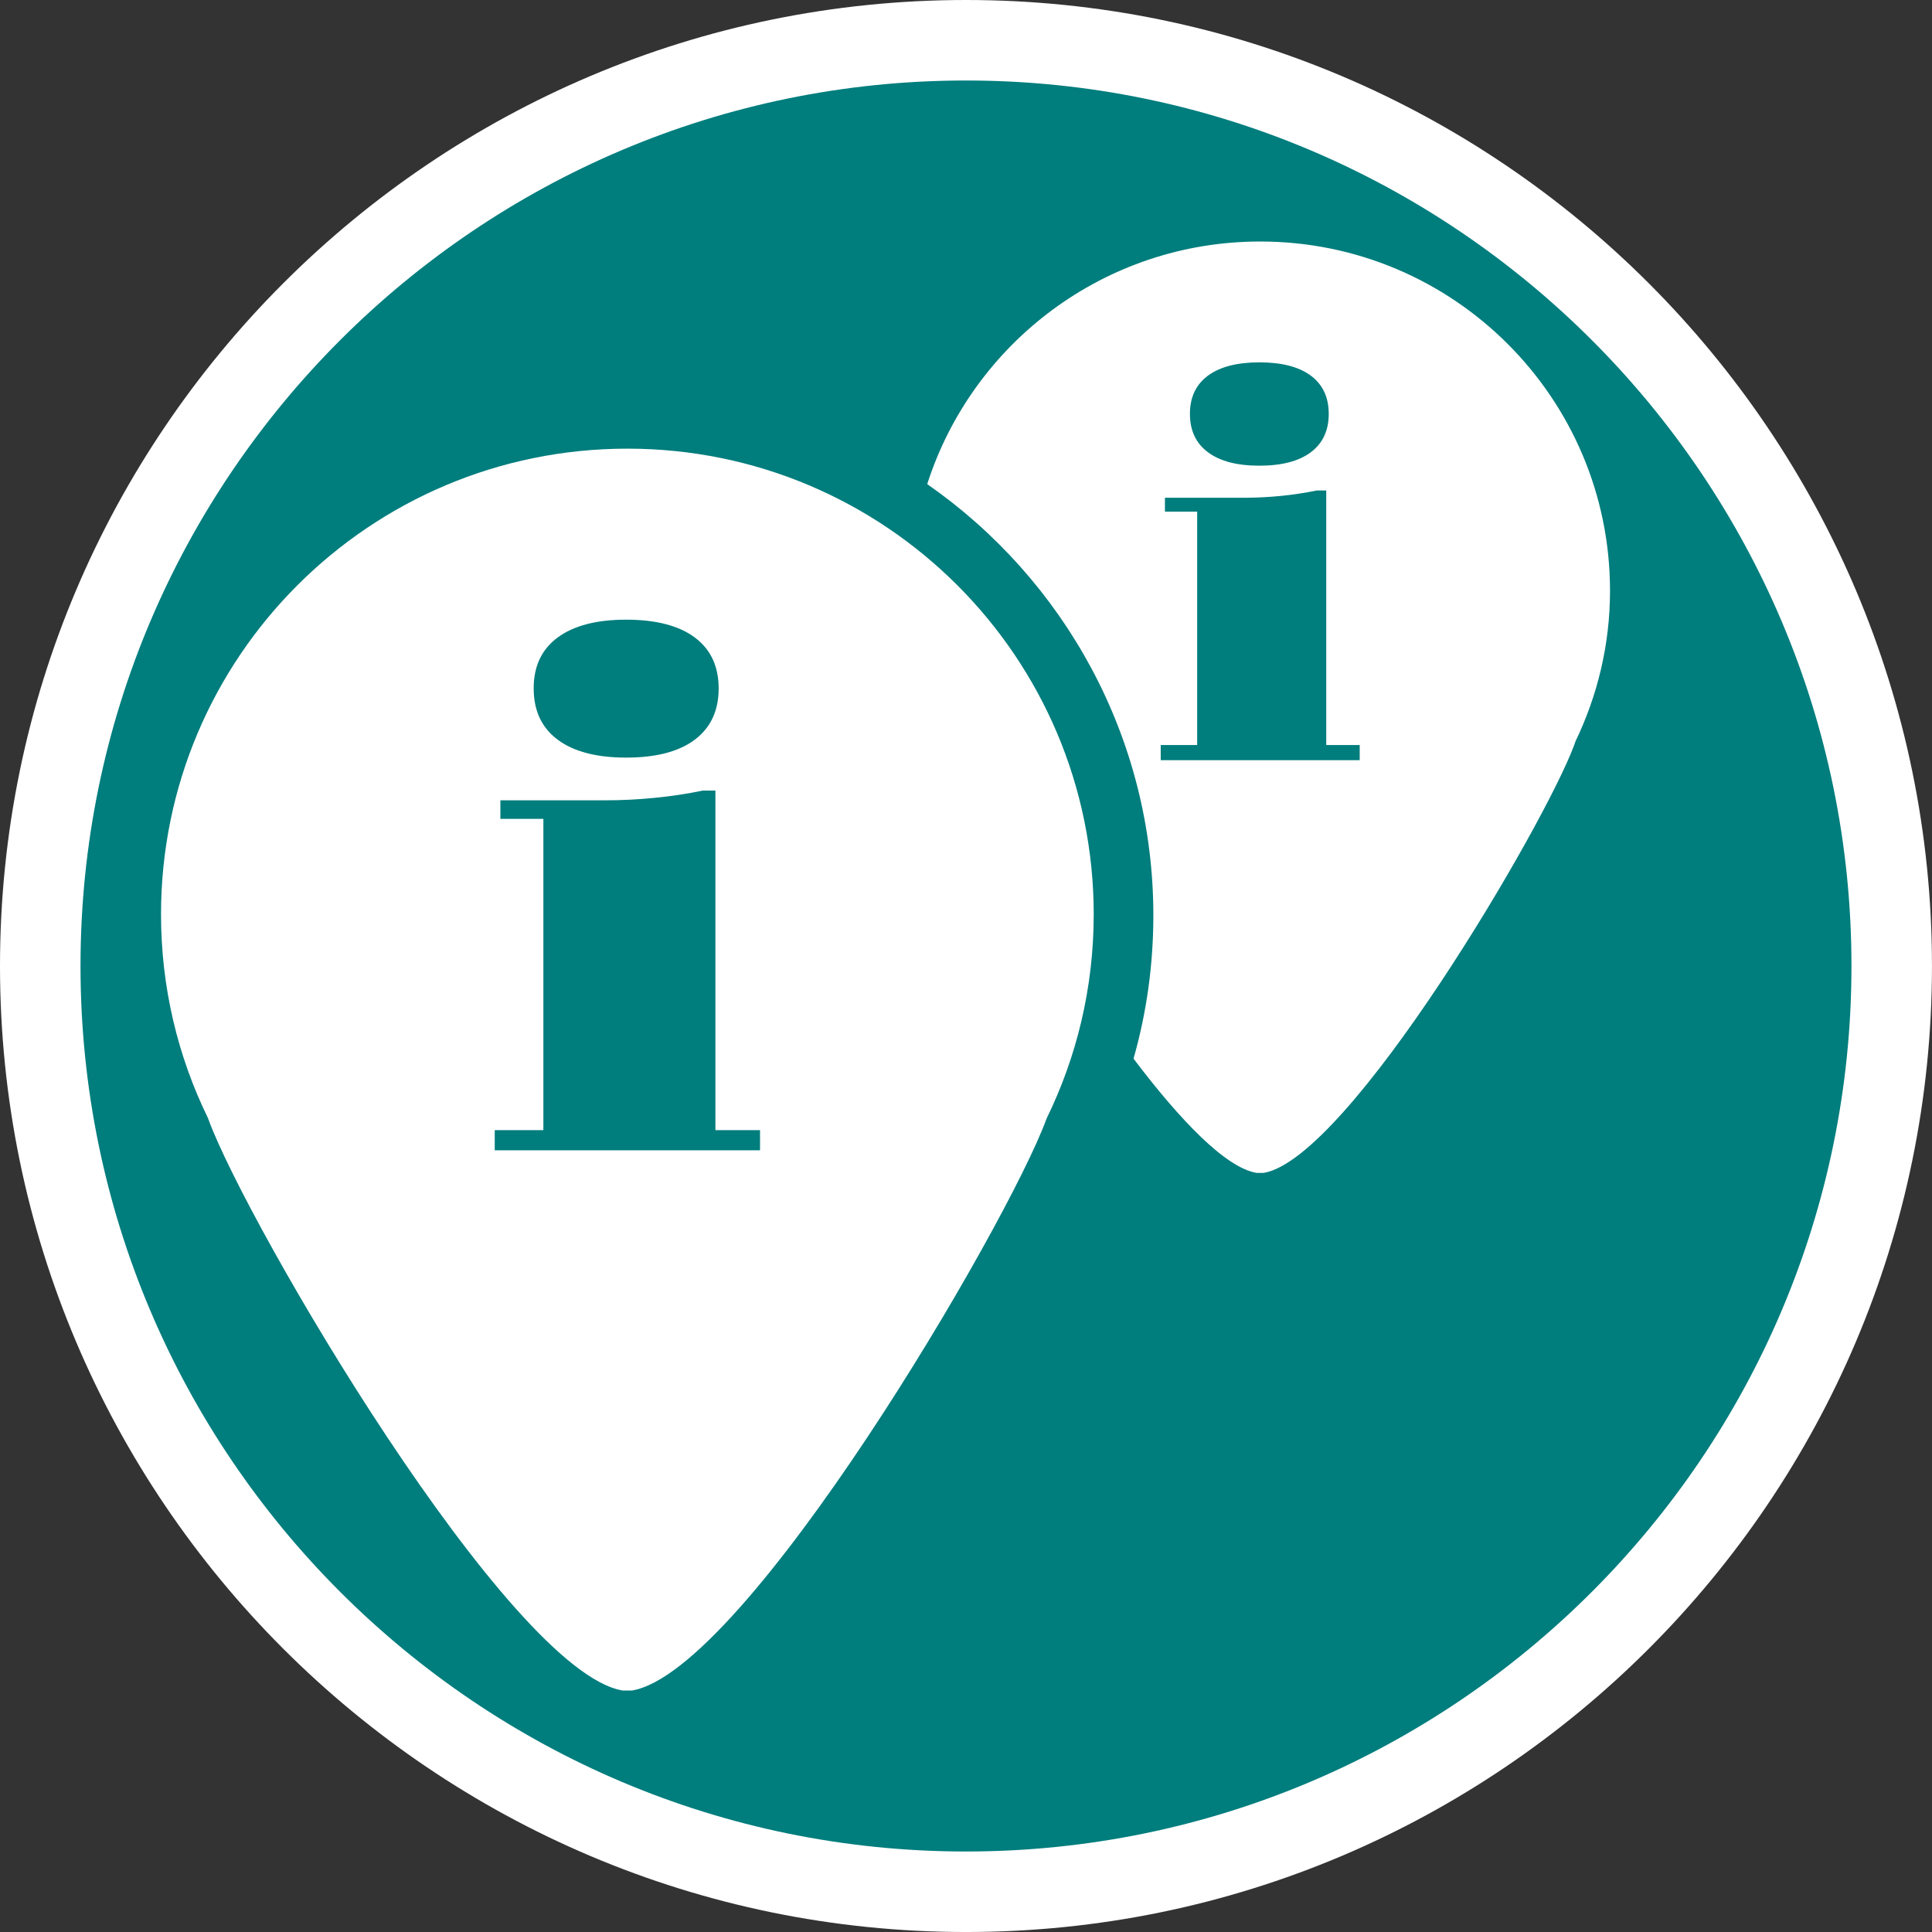 <?xml version="1.0" encoding="utf-8"?>
<!-- Generator: Adobe Illustrator 16.0.0, SVG Export Plug-In . SVG Version: 6.00 Build 0)  -->
<!DOCTYPE svg PUBLIC "-//W3C//DTD SVG 1.1//EN" "http://www.w3.org/Graphics/SVG/1.1/DTD/svg11.dtd">
<svg version="1.1" id="Calque_1" xmlns="http://www.w3.org/2000/svg" xmlns:xlink="http://www.w3.org/1999/xlink" x="0px" y="0px"
	 width="136.061px" height="136.061px" viewBox="0 0 136.061 136.061" enable-background="new 0 0 136.061 136.061"
	 xml:space="preserve">
<rect x="0" y="0" width="136.061" height="136.061" fill="#333333" stroke="none"/>
<path fill="#FFFFFF" d="M68.032,0C30.519,0,0,30.519,0,68.031c0,37.515,30.519,68.031,68.032,68.031
	c37.513,0,68.027-30.52,68.027-68.031C136.063,30.519,105.545,0,68.032,0z"/>
<path fill="#007D7D" d="M68.032,5.669C33.645,5.669,5.67,33.645,5.67,68.031c0,34.391,27.975,62.361,62.362,62.361
	c34.387,0,62.357-27.975,62.357-62.361C130.394,33.645,102.419,5.669,68.032,5.669z"/>
<g>
	<path fill="#FFFFFF" d="M44.184,31.596c-18.14,0-32.844,14.682-32.844,32.798c0,5.149,1.189,10.021,3.311,14.356
		c0.014,0.034,0.021,0.063,0.034,0.099c2.725,7.425,21.166,38.896,29.173,40.207h0.639c8.01-1.313,26.45-32.782,29.181-40.207
		c0.008-0.021,0.015-0.044,0.023-0.066c2.128-4.345,3.324-9.227,3.324-14.389C77.025,46.278,62.323,31.596,44.184,31.596z
		 M39.276,44.894c1.127-0.834,2.735-1.253,4.821-1.253c2.103,0,3.713,0.419,4.832,1.253c1.12,0.833,1.682,2.029,1.682,3.591
		c0,1.564-0.562,2.767-1.682,3.609c-1.119,0.84-2.729,1.26-4.832,1.26c-2.086,0-3.694-0.42-4.821-1.26
		c-1.13-0.845-1.691-2.045-1.691-3.609C37.582,46.923,38.146,45.727,39.276,44.894z M53.524,81.008H34.842v-1.417h3.425V57.669
		H35.24v-1.307h7.38c1.163,0,2.316-0.056,3.473-0.174c1.149-0.11,2.281-0.278,3.394-0.512h0.896V79.59h3.142L53.524,81.008
		L53.524,81.008z"/>
	<path fill="#FFFFFF" d="M88.751,17.008c-10.98,0-20.273,7.177-23.452,17.086c9.614,6.689,15.926,17.81,15.926,30.375
		c0,3.458-0.47,6.83-1.396,10.087c3.297,4.36,6.5,7.69,8.676,8.047h0.479c6.004-0.982,19.844-24.588,21.887-30.155
		c0.027-0.077,0.053-0.149,0.077-0.226c1.549-3.22,2.438-6.811,2.438-10.618C113.385,28.019,102.356,17.008,88.751,17.008z
		 M85.072,26.453c0.846-0.621,2.053-0.935,3.615-0.935c1.579,0,2.785,0.313,3.626,0.935c0.841,0.628,1.263,1.522,1.263,2.695
		c0,1.172-0.422,2.073-1.263,2.703s-2.047,0.945-3.626,0.945c-1.563,0-2.771-0.315-3.615-0.945c-0.848-0.63-1.271-1.531-1.271-2.703
		S84.224,27.081,85.072,26.453z M95.759,53.534H81.744v-1.065h2.568V36.034h-2.271v-0.98h5.535c0.872,0,1.738-0.041,2.604-0.126
		c0.862-0.084,1.713-0.213,2.546-0.385H93.4v17.926h2.356v1.065H95.759z"/>
</g>
</svg>
